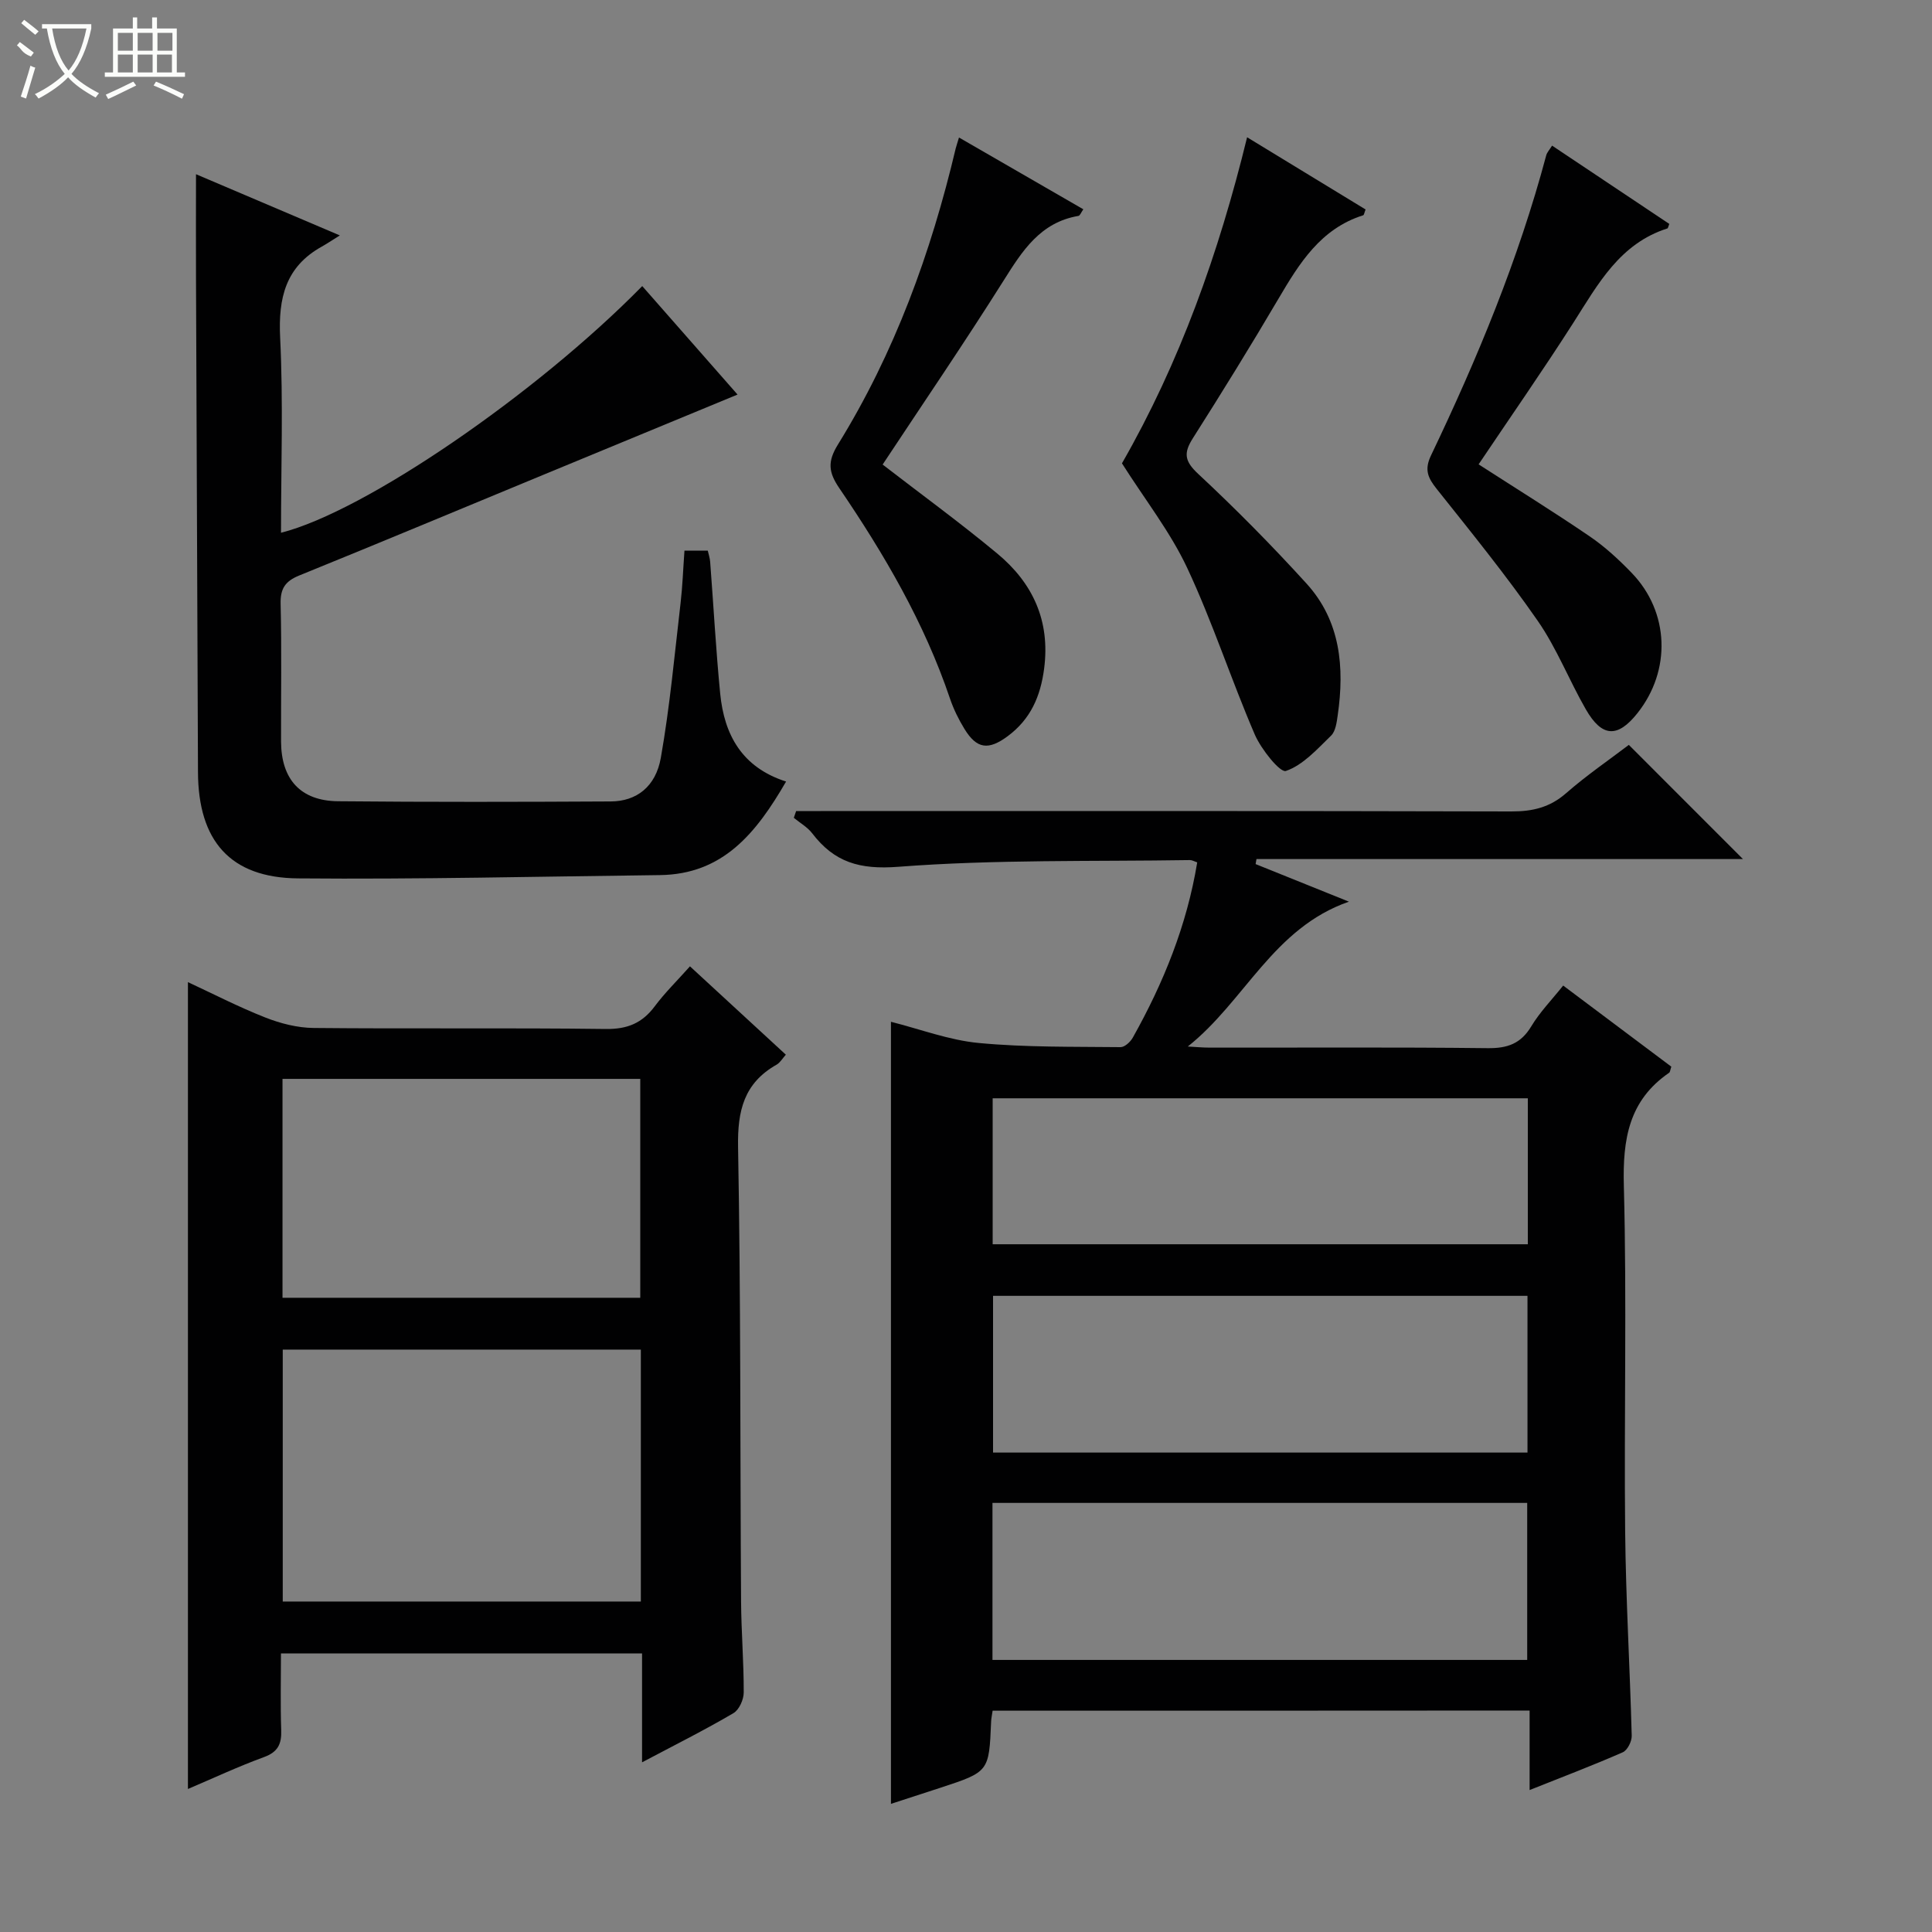 <svg enable-background="new 0 0 400 400" viewBox="0 0 400 400" xmlns="http://www.w3.org/2000/svg"><rect x="0" y="0" width="400" height="400" fill="#808080" stroke="none"/><g fill="#010102"><path d="m205.51 354.18c-.14 1-.29 1.63-.31 2.27-.43 10.37-.43 10.38-10.51 13.69-3.28 1.08-6.57 2.14-10.23 3.33 0-54.17 0-107.81 0-161.92 6.05 1.52 12.04 3.81 18.19 4.39 9.73.92 19.56.75 29.35.86.85.01 2.03-1.08 2.52-1.95 6.38-11.36 11.21-23.29 13.35-36.3-.62-.21-1.07-.49-1.51-.48-20.14.32-40.34-.15-60.38 1.39-8.04.62-13.25-.95-17.83-6.94-.98-1.28-2.52-2.14-3.8-3.2.16-.47.32-.93.48-1.4h5.09c47.67 0 95.33-.05 143 .08 4.4.01 7.96-.83 11.34-3.79 4.24-3.71 8.93-6.91 12.97-9.99 7.98 7.99 15.81 15.82 23.63 23.64-33.14 0-66.93 0-100.72 0-.06.35-.12.7-.18 1.04 6.06 2.44 12.12 4.88 19.32 7.78-15.71 5.46-21.55 20.62-33.36 29.99 1.52.08 3.05.23 4.57.23 19.17.02 38.33-.11 57.5.11 4.09.05 6.87-.91 9.04-4.51 1.77-2.95 4.24-5.48 6.61-8.45 7.63 5.72 15.06 11.29 22.39 16.79-.24.7-.25 1.12-.45 1.26-8.36 5.73-9.64 13.79-9.38 23.41.63 23.82.03 47.66.27 71.49.14 14.13.99 28.25 1.36 42.38.03 1.16-.89 2.99-1.85 3.41-6.05 2.66-12.24 5.01-19.29 7.82 0-5.92 0-11.11 0-16.46-37.39.03-74.03.03-111.18.03zm110.74-85.89c-37.06 0-73.82 0-110.65 0v32.45h110.65c0-10.93 0-21.66 0-32.45zm-110.77 42.87v32.51h110.71c0-10.98 0-21.69 0-32.51-37.03 0-73.66 0-110.71 0zm110.84-83.77c-37.37 0-74.1 0-110.8 0v30.22h110.8c0-10.23 0-20.16 0-30.22z"/><path d="m132.93 364.87c0-8.01 0-15.12 0-22.54-24.95 0-49.52 0-74.76 0 0 5.31-.13 10.59.05 15.86.1 2.86-.64 4.53-3.57 5.6-5.44 1.99-10.7 4.46-15.74 6.6 0-55.75 0-111.26 0-167.05 5.01 2.32 10.4 5.11 16.01 7.32 3.15 1.24 6.66 2.14 10.01 2.17 20.16.2 40.33-.05 60.49.21 4.46.06 7.54-1.21 10.15-4.71 2.07-2.78 4.58-5.23 7.28-8.26 6.66 6.13 13.1 12.07 19.85 18.29-.69.77-1.18 1.65-1.92 2.07-6.75 3.82-8.11 9.54-7.97 17.06.57 31.32.42 62.65.62 93.98.04 6.32.57 12.63.55 18.94 0 1.47-.95 3.59-2.13 4.28-5.85 3.44-11.93 6.48-18.92 10.18zm-.25-85.45c-24.92 0-49.58 0-74.14 0v52.16h74.14c0-17.58 0-34.82 0-52.16zm-.12-10.73c0-15.37 0-30.4 0-45.32-24.93 0-49.48 0-74.07 0v45.32z"/><path d="m141.71 114.01h4.83c.17.75.43 1.52.49 2.29.7 9.11 1.19 18.24 2.08 27.33.84 8.49 4.49 15.25 13.64 18.18-6.19 10.68-13.06 19.22-26.16 19.37-24.97.29-49.94.9-74.9.68-14.05-.12-20.64-7.8-20.7-21.98-.14-34.15-.28-68.31-.41-102.46-.03-6.97 0-13.94 0-21.35 9.31 3.96 18.84 8.02 29.78 12.67-1.76 1.1-2.74 1.76-3.76 2.33-7.47 4.16-9 10.61-8.6 18.8.66 13.41.18 26.87.18 40.43 17.27-4.35 52.81-28.68 74.79-51.07 6.46 7.36 12.91 14.69 19.73 22.46-13.73 5.67-26.91 11.11-40.08 16.56-16.88 6.98-33.74 14.03-50.67 20.9-2.9 1.18-3.93 2.71-3.85 5.88.23 9.49.06 18.99.09 28.49.03 7.83 4.02 12.29 11.8 12.37 18.83.18 37.66.14 56.48.04 5.27-.03 9.29-3.01 10.35-9.05 1.87-10.6 2.84-21.36 4.09-32.06.4-3.44.52-6.93.8-10.81z"/><path d="m232.29 95.93c11.95-20.83 20.03-43.46 25.91-67.51 8.48 5.17 16.52 10.07 24.53 14.95-.26.64-.31 1.14-.5 1.2-8.81 2.78-13.21 9.93-17.55 17.3-5.73 9.74-11.68 19.37-17.74 28.91-1.95 3.08-1.66 4.74 1.16 7.36 7.77 7.24 15.26 14.83 22.41 22.69 7.04 7.75 7.88 17.33 6.45 27.26-.21 1.46-.43 3.29-1.37 4.21-2.88 2.8-5.81 6.1-9.36 7.32-1.19.41-5.12-4.49-6.44-7.54-4.91-11.4-8.74-23.29-14-34.51-3.5-7.46-8.73-14.11-13.5-21.64z"/><path d="m198.55 28.47c8.74 5.05 17.17 9.92 25.74 14.86-.47.67-.69 1.32-1.01 1.37-7.9 1.34-11.62 7.23-15.5 13.4-8.14 12.92-16.75 25.54-25.04 38.08 7.84 6.06 16 12 23.74 18.43 7.33 6.09 10.98 13.88 9.7 23.79-.75 5.79-2.81 10.49-7.52 14-4.01 2.98-6.43 2.69-8.99-1.5-1.21-1.97-2.25-4.1-2.99-6.28-5.32-15.73-13.62-29.9-22.89-43.52-2.28-3.34-2.5-5.52-.29-9.09 11.72-18.96 19.25-39.66 24.37-61.29.16-.6.36-1.18.68-2.25z"/><path d="m321.34 30.15c8.22 5.49 16.29 10.88 24.27 16.21-.25.64-.28.9-.38.93-9.86 3.13-14.36 11.5-19.44 19.47-6.34 9.92-13.08 19.58-19.66 29.38 7.82 5.04 15.55 9.83 23.06 14.95 3.13 2.14 5.99 4.78 8.63 7.52 7.82 8.09 8.23 20.21 1.18 29.06-4.08 5.13-7.32 5.01-10.66-.79-3.47-6.03-6.02-12.65-9.96-18.33-6.53-9.41-13.77-18.33-20.91-27.3-1.83-2.3-2.62-3.97-1.2-6.95 9.6-20.07 18.11-40.58 23.86-62.14.17-.62.67-1.13 1.21-2.01z"/></g><path d="m6.4 11.7c-2-.8-1.9-1.6-2.9-2.3l.6-.7c.9.7 1.9 1.4 2.9 2.2zm-2.1 8.3c.7-2.1 1.4-4.2 2-6.4.2.1.6.3 1 .4-.7 2.3-1.3 4.4-1.9 6.4zm3-12.8c-1.1-.9-2.1-1.7-2.9-2.4l.6-.7c1 .8 2 1.5 3 2.4zm1.4-1.3v-.9h10.2v.9c-.9 4.2-2.3 7.3-4.1 9.4 1.3 1.4 3.2 2.7 5.7 4-.2.2-.4.5-.7.9-2.5-1.4-4.4-2.7-5.7-4.2-1.4 1.5-3.5 3-6.1 4.4 0 0 0 0-.1-.1-.3-.4-.5-.7-.7-.8 2.7-1.3 4.7-2.8 6.2-4.2-1.8-2.2-3-5.3-3.7-9.4zm9.2 0h-7.1c.6 3.8 1.7 6.7 3.4 8.7 1.7-2 2.9-4.8 3.7-8.7z" fill="#fbfcfa"/><path d="m31.6 3.6h.9v2.3h4.1v9.1h1.7v.9h-16.6v-.9h1.7v-9.1h4.1v-2.3h.9v2.3h3.1v-2.3zm-4 13.3.6.8c-1.9.9-3.8 1.9-5.8 2.8-.2-.3-.3-.6-.5-.9 2-.9 3.9-1.8 5.7-2.7zm-3.2-10.1v3.7h3.1v-3.7zm0 4.5v3.7h3.1v-3.7zm4.1-4.5v3.7h3.1v-3.7zm0 4.5v3.7h3.1v-3.7zm9.1 9.1c-2.1-1.1-4.1-2-5.8-2.7l.5-.8c2.2.9 4.1 1.8 5.8 2.6l-.4.9zm-1.9-13.6h-3.1v3.7h3.1zm-3.2 4.5v3.7h3.1v-3.7z" fill="#fbfcfa"/></svg>